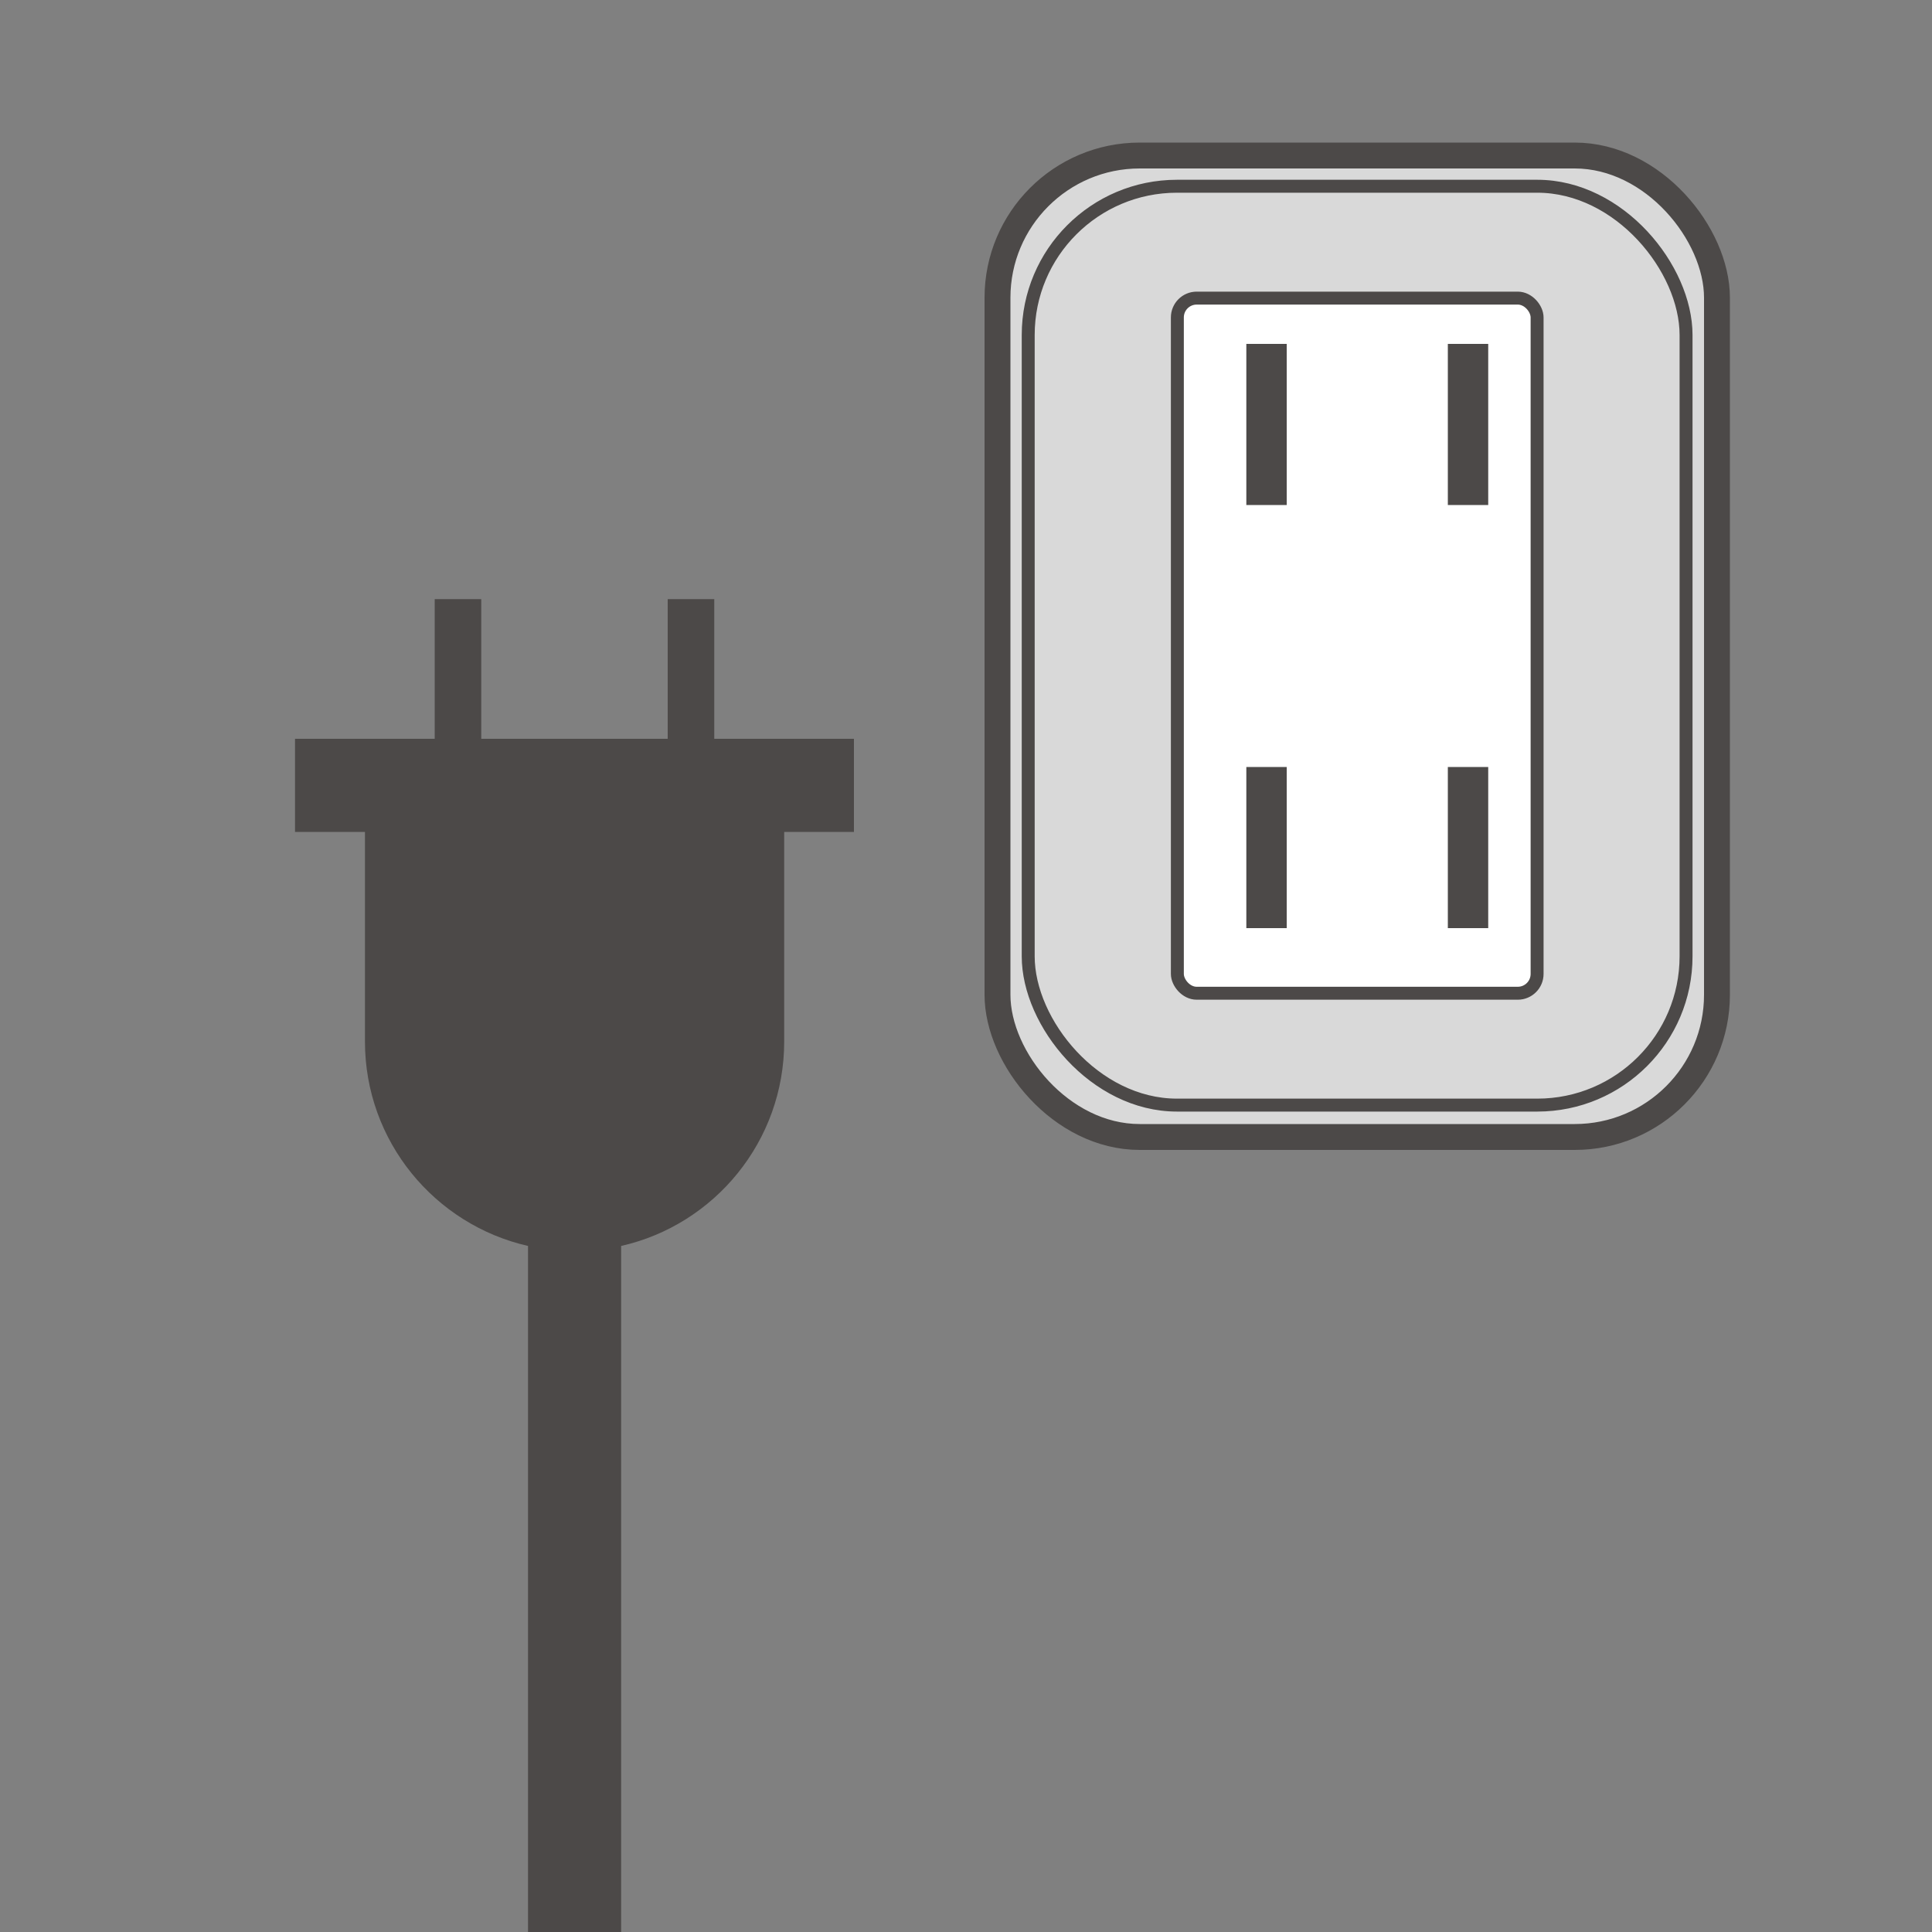 <?xml version="1.0" encoding="UTF-8"?><svg id="_レイヤー_10" xmlns="http://www.w3.org/2000/svg" viewBox="0 0 100 100"><rect x="0" y="0" width="100" height="100" fill="#808080" stroke="none"/><defs><style>.cls-1{fill:#fff;}.cls-1,.cls-2{stroke-width:.67px;}.cls-1,.cls-2,.cls-3{stroke:#4c4948;}.cls-4,.cls-5{fill:#4c4948;}.cls-5{fill-rule:evenodd;}.cls-2{fill:none;}.cls-3{fill:#d9d9d9;stroke-width:1.34px;}</style></defs><g id="Frame_399"><g id="Group_116"><g id="Group_23"><rect id="Rectangle_94" class="cls-3" x="51.63" y="8.05" width="37.24" height="50.8" rx="7.36" ry="7.36"/><rect id="Rectangle_99" class="cls-2" x="53.22" y="9.64" width="34.05" height="47.56" rx="7.7" ry="7.7"/><rect id="Rectangle_100" class="cls-1" x="60.94" y="15.43" width="18.62" height="35.98" rx="1" ry="1"/><rect id="Rectangle_95" class="cls-4" x="64.51" y="17.8" width="2.09" height="8.34"/><rect id="Rectangle_97" class="cls-4" x="64.51" y="39.7" width="2.09" height="8.34"/><rect id="Rectangle_96" class="cls-4" x="74.94" y="17.8" width="2.09" height="8.34"/><rect id="Rectangle_98" class="cls-4" x="74.94" y="39.7" width="2.09" height="8.34"/></g><path id="Union" class="cls-5" d="M22.5,31.01h2.41v7.23h9.65v-7.23h2.41v7.23h7.23v4.82H15.27v-4.82h7.23v-7.23ZM18.89,43.06h21.7v10.85c0,5.16-3.61,9.49-8.44,10.58v36.44h-4.82v-36.44c-4.83-1.1-8.44-5.42-8.44-10.58v-10.85Z"/></g></g></svg>